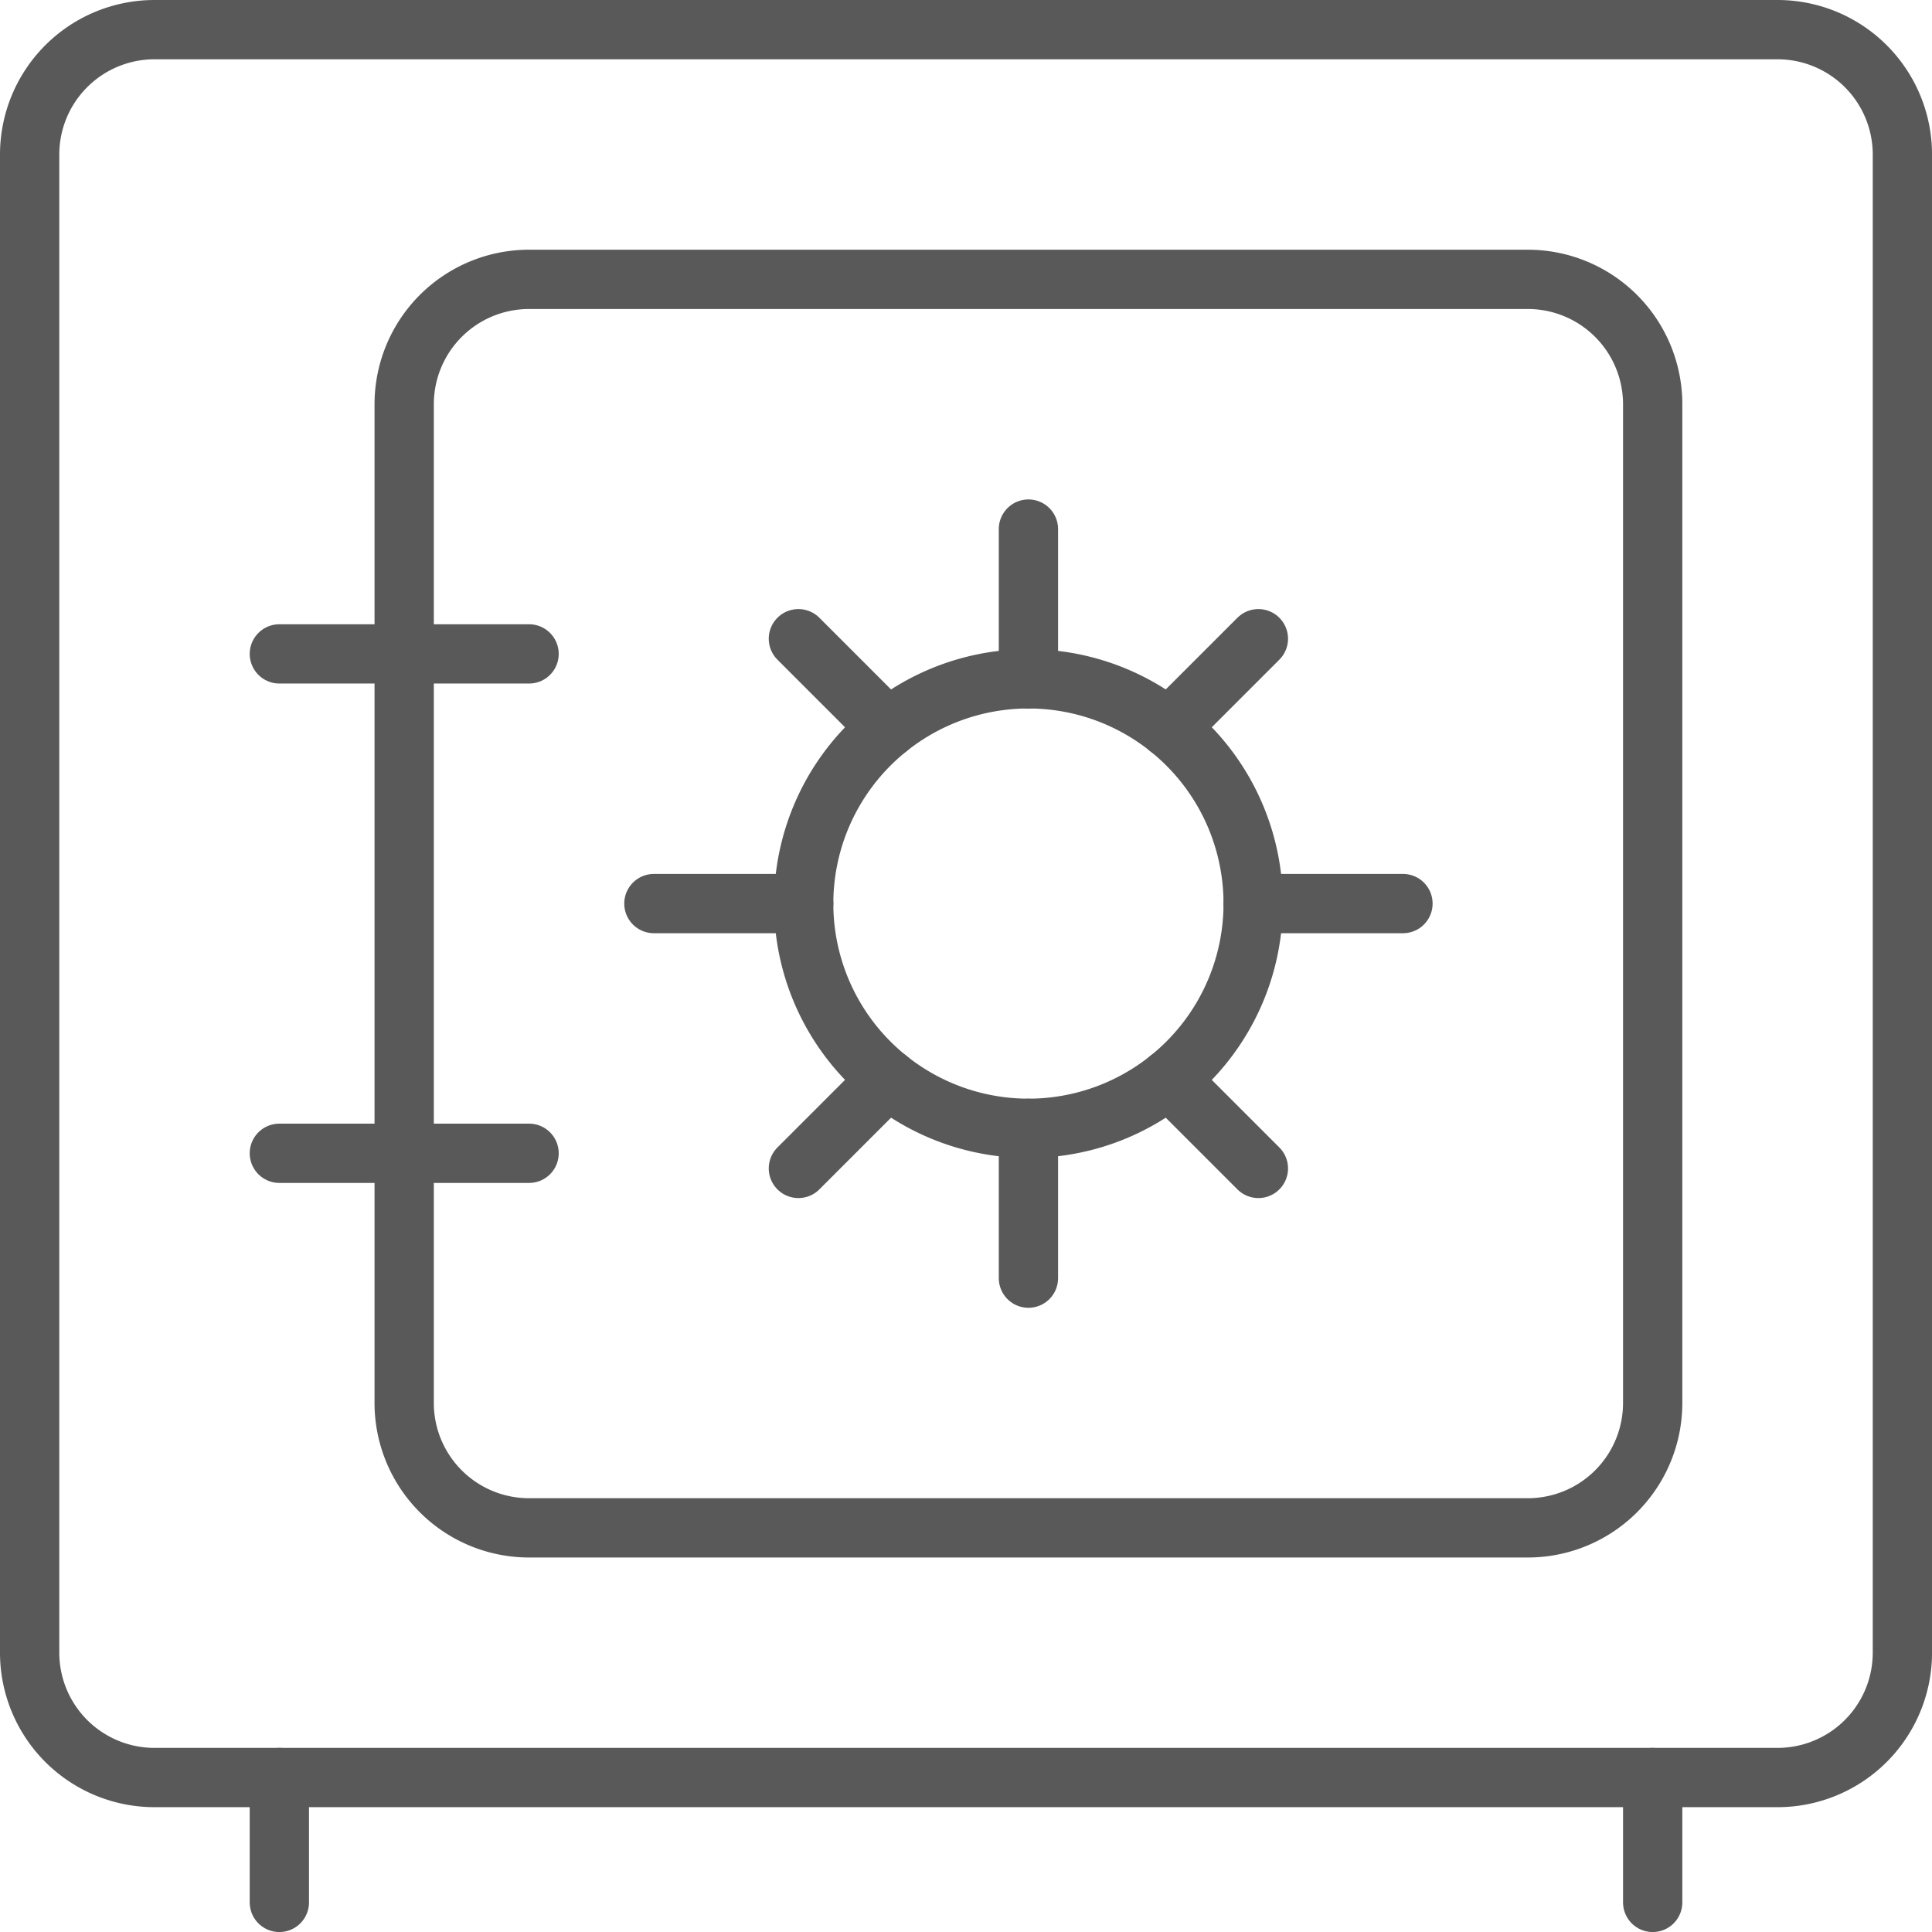<svg xmlns="http://www.w3.org/2000/svg" width="48.881" height="48.882" viewBox="0 0 48.881 48.882"><defs><style>.a{fill:none;stroke:#595959;stroke-linecap:round;stroke-linejoin:round;stroke-width:1.5px;}</style></defs><g transform="translate(-300 -585)"><g transform="translate(300.75 585.75)"><path class="a" d="M300.75,588.909a3.16,3.16,0,0,1,3.159-3.159h41.064a3.16,3.16,0,0,1,3.159,3.159v37.905a3.16,3.16,0,0,1-3.159,3.159H303.909a3.16,3.16,0,0,1-3.159-3.159Z" transform="translate(-300.75 -585.75)"/><path class="a" d="M305.25,591.909a3.16,3.16,0,0,1,3.159-3.159h25.27a3.16,3.16,0,0,1,3.159,3.159v25.27a3.16,3.16,0,0,1-3.159,3.159h-25.27a3.16,3.16,0,0,1-3.159-3.159Z" transform="translate(-295.774 -582.432)"/><path class="a" d="M303.75,606.75v3.159" transform="translate(-297.432 -562.527)"/><path class="a" d="M320.25,606.75v3.159" transform="translate(-279.186 -562.527)"/><path class="a" d="M303.75,593.25h6.318" transform="translate(-297.432 -577.456)"/><path class="a" d="M303.75,599.25h6.318" transform="translate(-297.432 -570.821)"/><path class="a" d="M315.736,604.922a5.686,5.686,0,1,0-5.686-5.686A5.686,5.686,0,0,0,315.736,604.922Z" transform="translate(-290.466 -577.125)"/><path class="a" d="M312.75,595.541v-3.79" transform="translate(-287.48 -579.115)"/><path class="a" d="M312.75,602.741v-3.79" transform="translate(-287.48 -571.153)"/><path class="a" d="M315.45,596.25h3.79" transform="translate(-284.494 -574.139)"/><path class="a" d="M308.25,596.25h3.79" transform="translate(-292.456 -574.139)"/><path class="a" d="M309.986,600.621l2.264-2.264" transform="translate(-290.536 -571.809)"/><path class="a" d="M309.986,593.068l2.264,2.264" transform="translate(-290.536 -577.658)"/><path class="a" d="M316.7,600.621l-2.264-2.264" transform="translate(-285.612 -571.809)"/><path class="a" d="M316.7,593.068l-2.264,2.264" transform="translate(-285.612 -577.658)"/></g></g></svg>